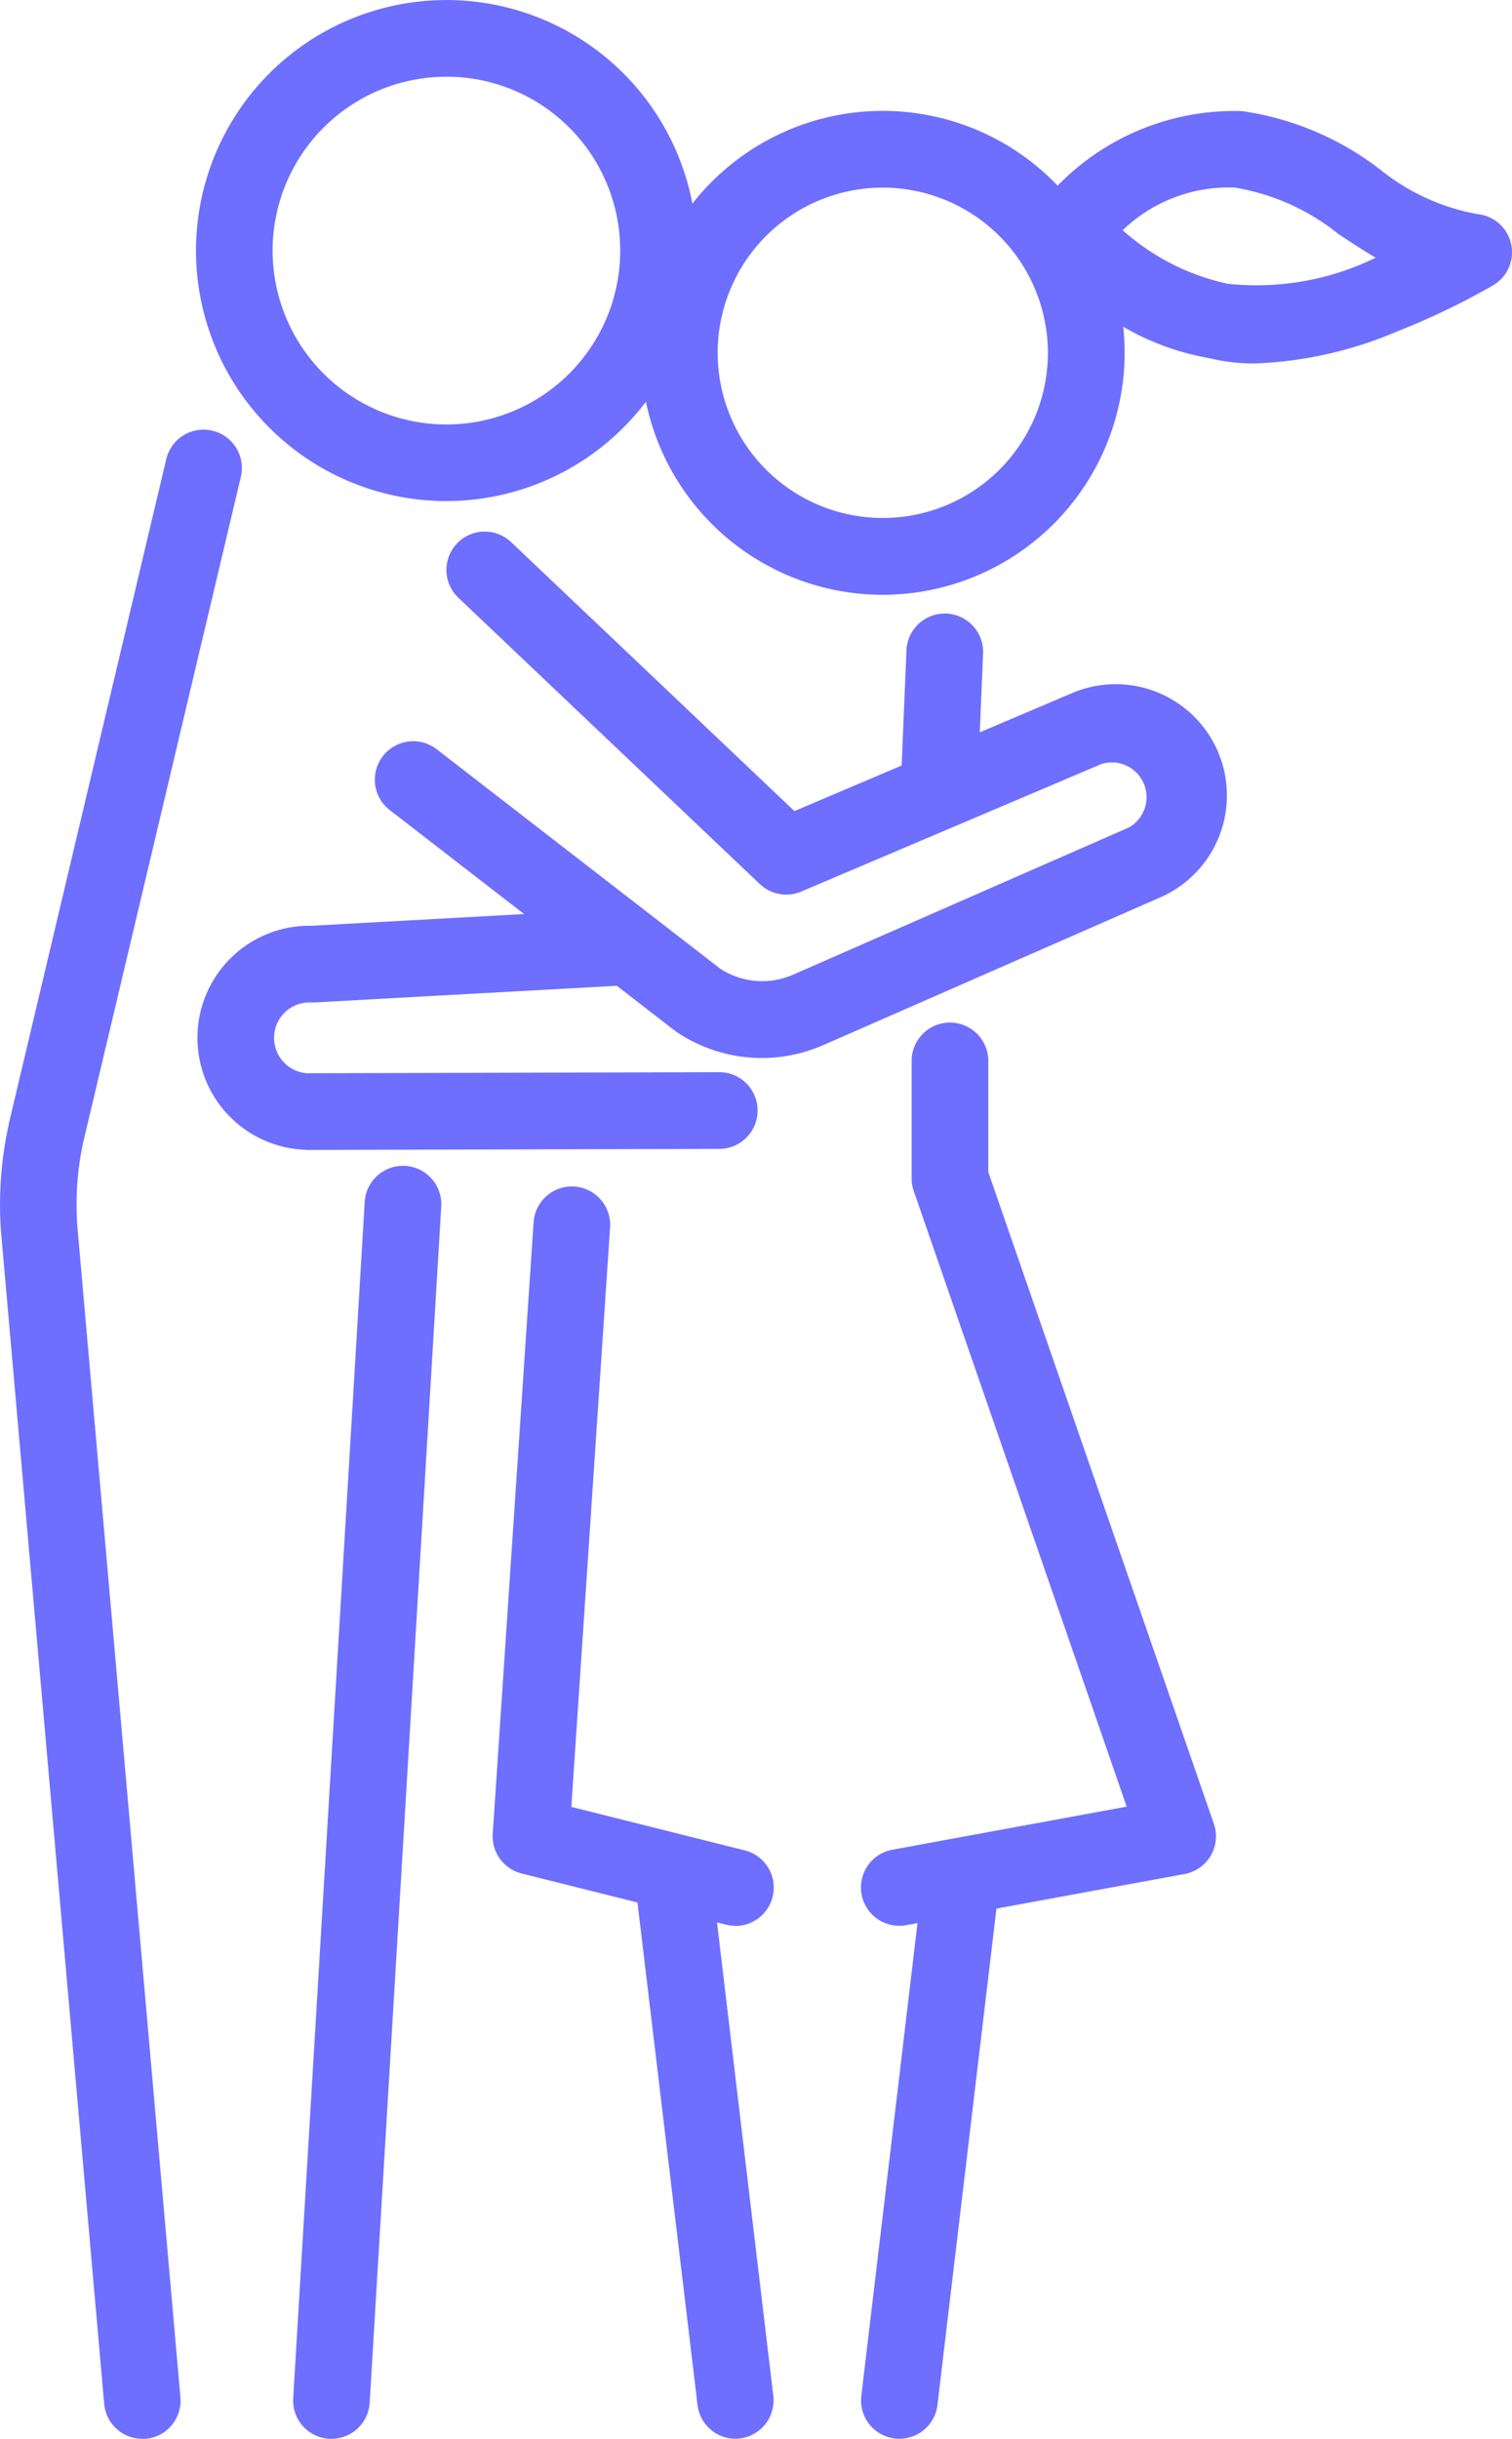<svg xmlns="http://www.w3.org/2000/svg" width="34.798" height="56.104" viewBox="0 0 34.798 56.104">
  <g id="Layer_1" transform="translate(-1024.645 -205)">
    <g id="그룹_1297" data-name="그룹 1297" transform="translate(1024.645 205)">
      <path id="패스_871" data-name="패스 871" d="M1068.763,216.527a5.763,5.763,0,1,1,5.763-5.763A5.77,5.77,0,0,1,1068.763,216.527Zm0-9.762a4,4,0,1,0,4,4A4,4,0,0,0,1068.763,206.764Z" transform="translate(-1058.489 -205)" fill="#6E6EFF"/>
      <path id="패스_872" data-name="패스 872" d="M1155.626,237.831a5.566,5.566,0,1,1,5.566-5.566A5.572,5.572,0,0,1,1155.626,237.831Zm0-9.367a3.8,3.8,0,1,0,3.8,3.8A3.806,3.806,0,0,0,1155.626,228.464Z" transform="translate(-1135.309 -224.148)" fill="#6E6EFF"/>
      <path id="패스_873" data-name="패스 873" d="M1082.886,462.287l-.054,0a.882.882,0,0,1-.828-.933l1.646-27.522a.882.882,0,0,1,1.761.105l-1.647,27.522A.883.883,0,0,1,1082.886,462.287Z" transform="translate(-1075.256 -406.183)" fill="#6E6EFF"/>
      <path id="패스_874" data-name="패스 874" d="M1027.92,335.223a.882.882,0,0,1-.878-.8l-2.361-26.812a8.528,8.528,0,0,1,.161-2.606l0-.015,3.628-15.308a.882.882,0,1,1,1.717.407l-3.626,15.3a6.773,6.773,0,0,0-.126,2.064l2.361,26.815a.882.882,0,0,1-.8.956C1027.971,335.222,1027.945,335.223,1027.92,335.223Z" transform="translate(-1024.644 -279.119)" fill="#6E6EFF"/>
      <path id="패스_875" data-name="패스 875" d="M1231.92,232.377a4.317,4.317,0,0,1-1.049-.121,5.952,5.952,0,0,1-3.952-2.588.882.882,0,0,1,.084-.954,5.677,5.677,0,0,1,4.621-2.142,6.771,6.771,0,0,1,3.189,1.353,4.952,4.952,0,0,0,2.233,1.017.882.882,0,0,1,.358,1.636,16.828,16.828,0,0,1-2.216,1.064A9.161,9.161,0,0,1,1231.92,232.377Zm-3.044-3.065a5.3,5.3,0,0,0,2.423,1.233,6.259,6.259,0,0,0,3.4-.6c-.3-.177-.589-.367-.861-.548a5.133,5.133,0,0,0-2.386-1.066A3.516,3.516,0,0,0,1228.876,229.312Z" transform="translate(-1203.038 -224.016)" fill="#6E6EFF"/>
      <path id="패스_876" data-name="패스 876" d="M1126.591,454.014a.884.884,0,0,1-.215-.027l-4.7-1.176a.882.882,0,0,1-.666-.915l.941-14.073a.882.882,0,0,1,1.76.118l-.892,13.338,3.989,1a.882.882,0,0,1-.213,1.738Z" transform="translate(-1109.67 -409.712)" fill="#6E6EFF"/>
      <path id="패스_877" data-name="패스 877" d="M1194.008,425.778a.882.882,0,0,1-.158-1.75l5.39-.991-4.9-14.161a.883.883,0,0,1-.049-.289v-2.705a.882.882,0,0,1,1.764,0v2.557l5.191,14.992a.882.882,0,0,1-.674,1.156l-6.4,1.176A.878.878,0,0,1,1194.008,425.778Z" transform="translate(-1173.31 -381.476)" fill="#6E6EFF"/>
      <path id="패스_878" data-name="패스 878" d="M1151.3,579.338a.882.882,0,0,1-.875-.778L1149,566.64a.882.882,0,1,1,1.752-.208l1.417,11.92a.884.884,0,0,1-.877.986Z" transform="translate(-1134.372 -523.235)" fill="#6E6EFF"/>
      <path id="패스_879" data-name="패스 879" d="M1194.013,579.338a.9.9,0,0,1-.105-.006.882.882,0,0,1-.772-.98l1.417-11.92a.882.882,0,1,1,1.752.208l-1.417,11.92A.881.881,0,0,1,1194.013,579.338Z" transform="translate(-1173.313 -523.235)" fill="#6E6EFF"/>
      <path id="패스_880" data-name="패스 880" d="M1106.913,321.107a3.529,3.529,0,0,1-1.97-.6l-.048-.035-6.551-5.068a.882.882,0,1,1,1.079-1.4l6.525,5.048a1.768,1.768,0,0,0,1.68.137l7.729-3.387a.8.8,0,0,0-.63-1.46l-6.914,2.936a.882.882,0,0,1-.952-.172l-6.939-6.587a.882.882,0,1,1,1.214-1.28l6.52,6.188,6.381-2.71a2.559,2.559,0,0,1,2.027,4.7l-7.729,3.387A3.548,3.548,0,0,1,1106.913,321.107Z" transform="translate(-1089.373 -296.768)" fill="#6E6EFF"/>
      <path id="패스_881" data-name="패스 881" d="M1065.756,388.3h-.037a2.578,2.578,0,0,1,.166-5.153l6.974-.384a.882.882,0,0,1,.1,1.762l-7.012.386c-.028,0-.056,0-.084,0a.814.814,0,0,0-.846.829.815.815,0,0,0,.763.8l9.483-.025h0a.882.882,0,0,1,0,1.764l-9.506.026Z" transform="translate(-1058.709 -361.85)" fill="#6E6EFF"/>
      <path id="패스_882" data-name="패스 882" d="M1201.887,329.587h-.037a.882.882,0,0,1-.845-.918l.118-2.823a.882.882,0,0,1,1.763.073l-.118,2.823A.883.883,0,0,1,1201.887,329.587Z" transform="translate(-1180.261 -310.886)" fill="#6E6EFF"/>
    </g>
  </g>
</svg>
